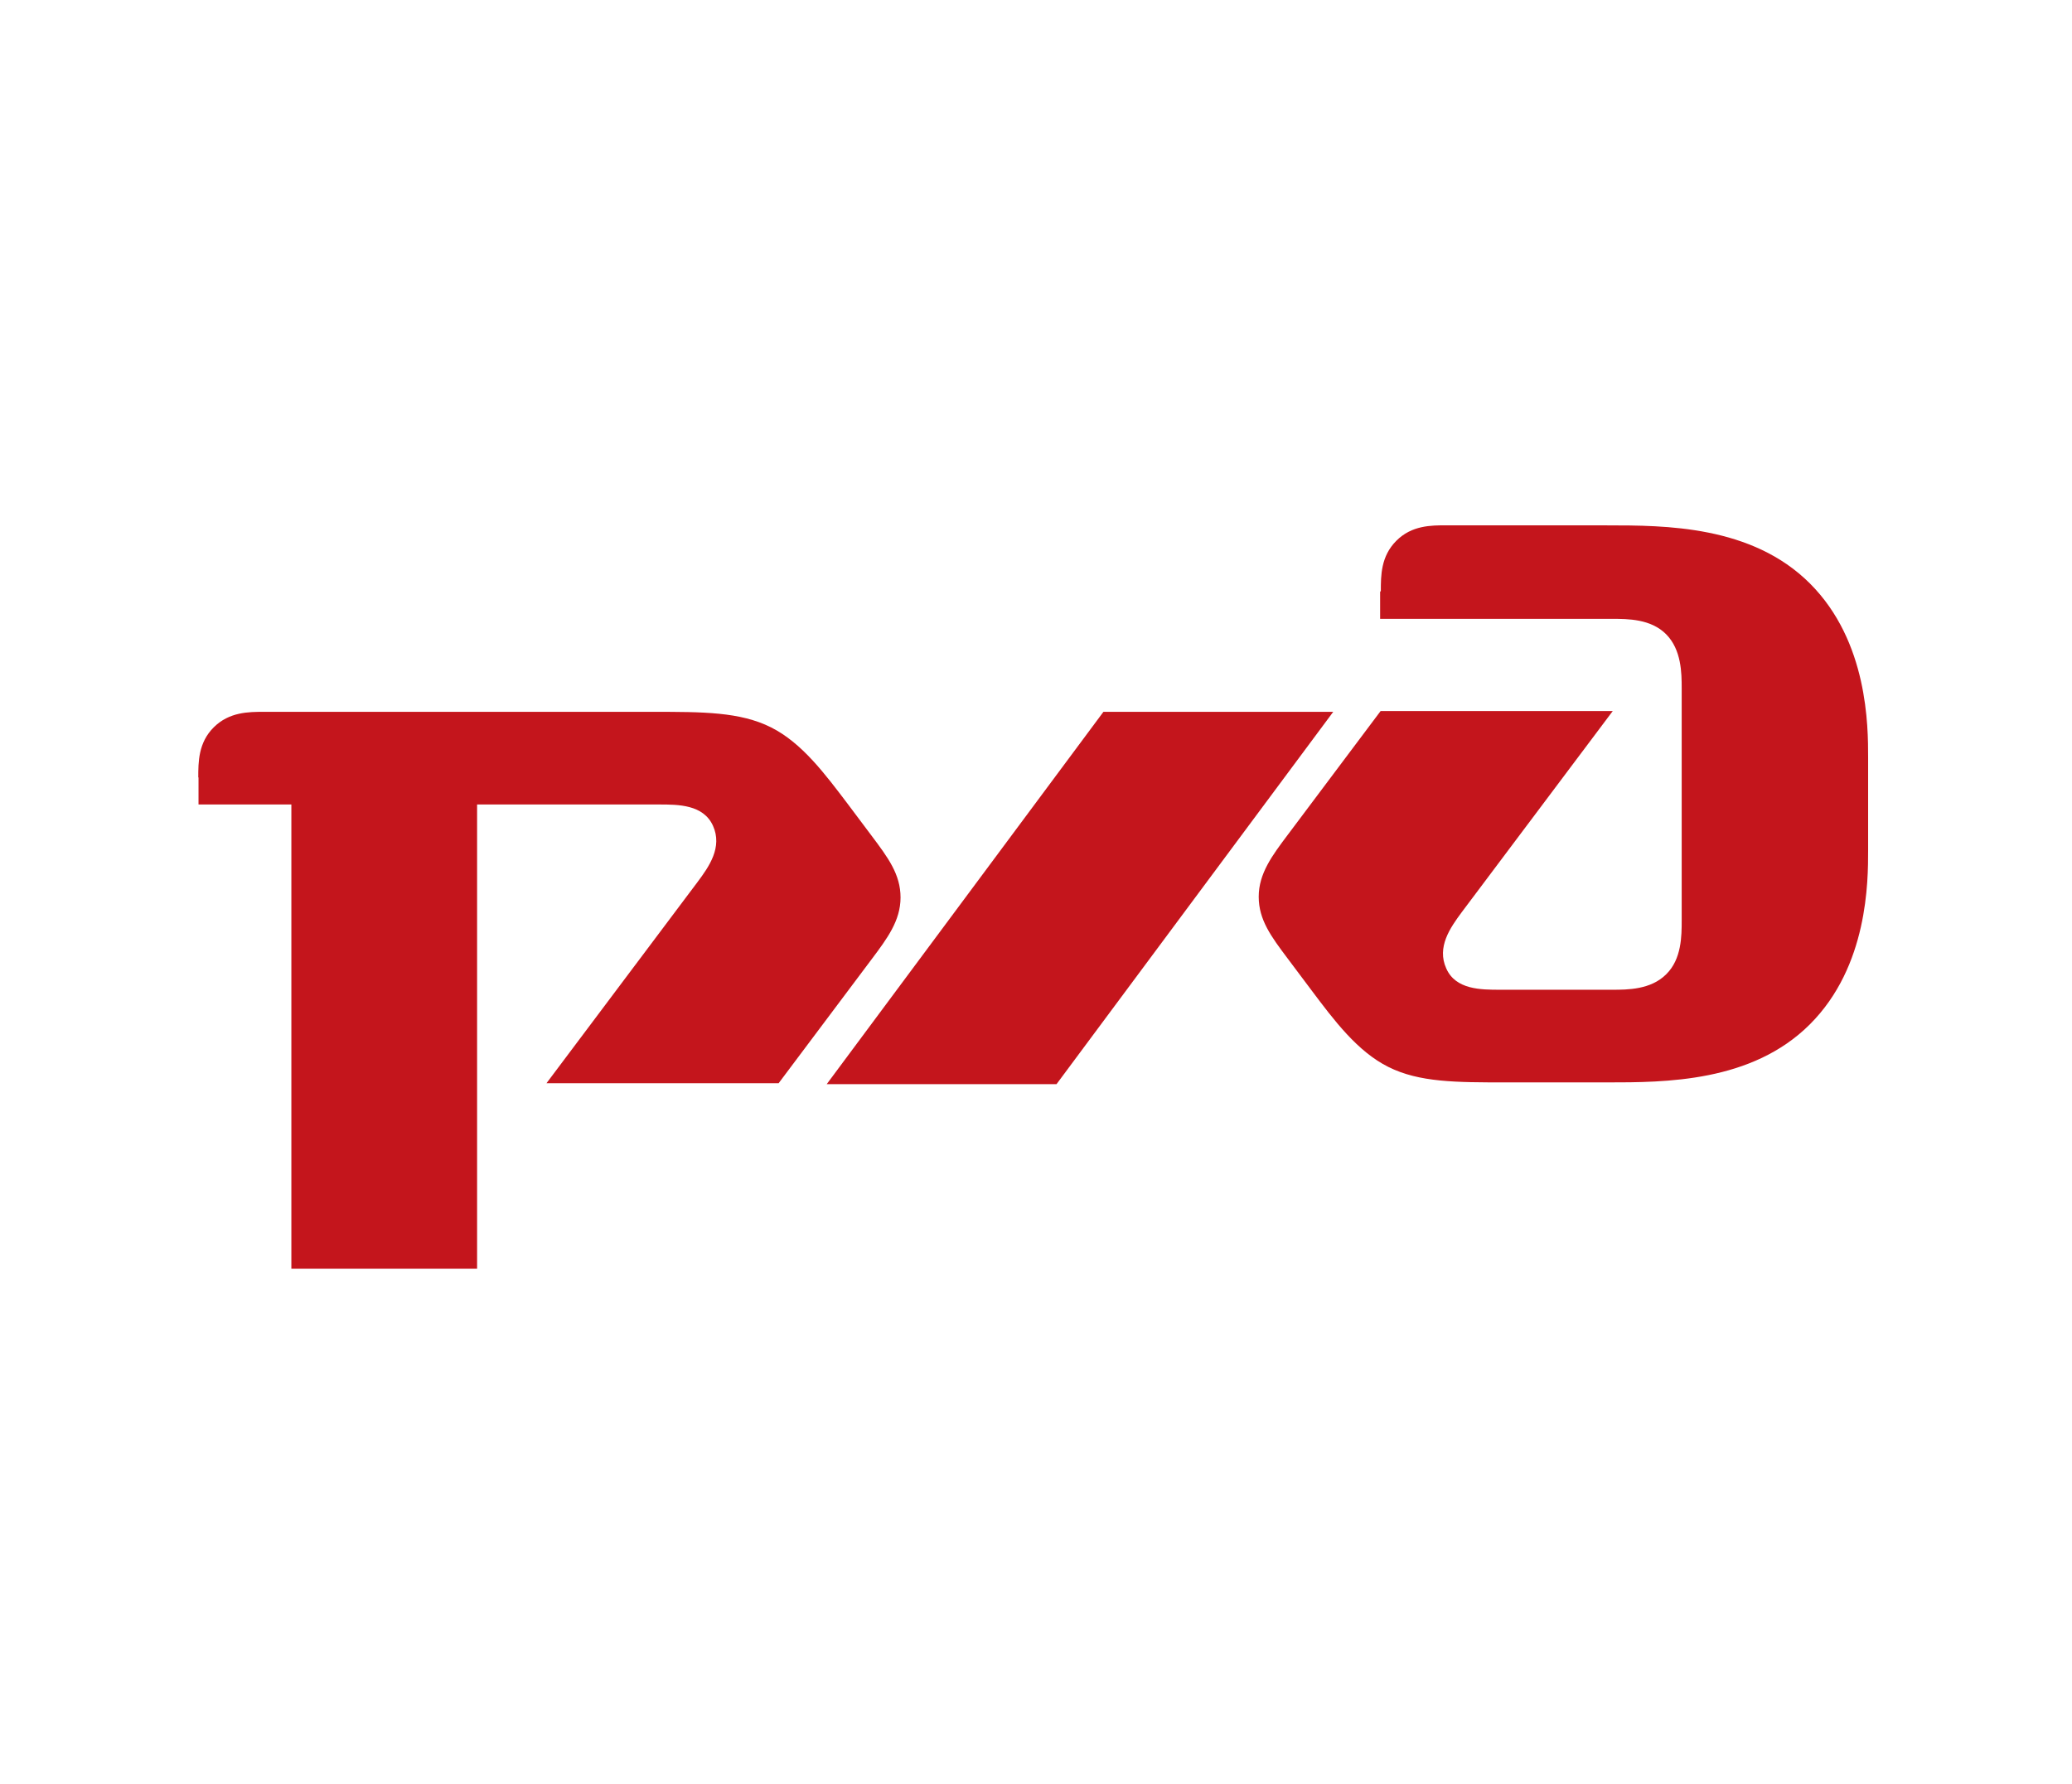 <?xml version="1.0" encoding="UTF-8"?> <svg xmlns="http://www.w3.org/2000/svg" width="209" height="180" viewBox="0 0 209 180" fill="none"><path d="M139.212 59.709V62.438H162.629C164.19 62.438 166.532 62.438 168.069 63.999C169.607 65.56 169.63 67.902 169.63 69.439V92.856C169.63 94.417 169.63 96.759 168.069 98.296C166.508 99.857 164.167 99.857 162.629 99.857H151.323C149.374 99.857 146.833 99.857 145.883 97.71C144.908 95.562 146.272 93.613 147.444 92.033L162.676 71.739H139.26L129.893 84.227C128.323 86.318 126.965 88.13 126.965 90.472C126.965 92.814 128.228 94.498 129.893 96.716L132.235 99.838C134.576 102.961 136.918 106.083 140.04 107.644C143.163 109.205 146.852 109.205 151.961 109.205H162.085C167.951 109.205 176.703 109.205 182.569 103.339C188.435 97.473 188.435 88.911 188.435 85.788V76.422C188.435 73.3 188.435 64.737 182.569 58.871C176.703 53.005 167.951 53.005 162.085 53.005L145.906 53C144.345 52.999 142.396 53 140.845 54.561C139.283 56.122 139.283 58.071 139.283 59.623" fill="#C4151C"></path><path d="M111.301 71.818H134.481L106.571 109.38H83.391L111.301 71.818Z" fill="#C4151C"></path><path d="M20 78.441C20 76.88 20 74.931 21.561 73.379C23.122 71.828 25.071 71.818 26.623 71.818H65.84C70.902 71.818 74.639 71.818 77.761 73.379C80.883 74.941 83.201 78.063 85.567 81.185L87.908 84.307C89.569 86.521 90.837 88.21 90.837 90.552C90.837 92.893 89.479 94.705 87.908 96.796L78.541 109.285H55.125L70.358 88.99C71.526 87.429 72.893 85.48 71.919 83.314C70.944 81.166 68.409 81.166 66.478 81.166H48.124V127.999H29.39V81.166H20.024V78.432" fill="#C4151C"></path></svg> 